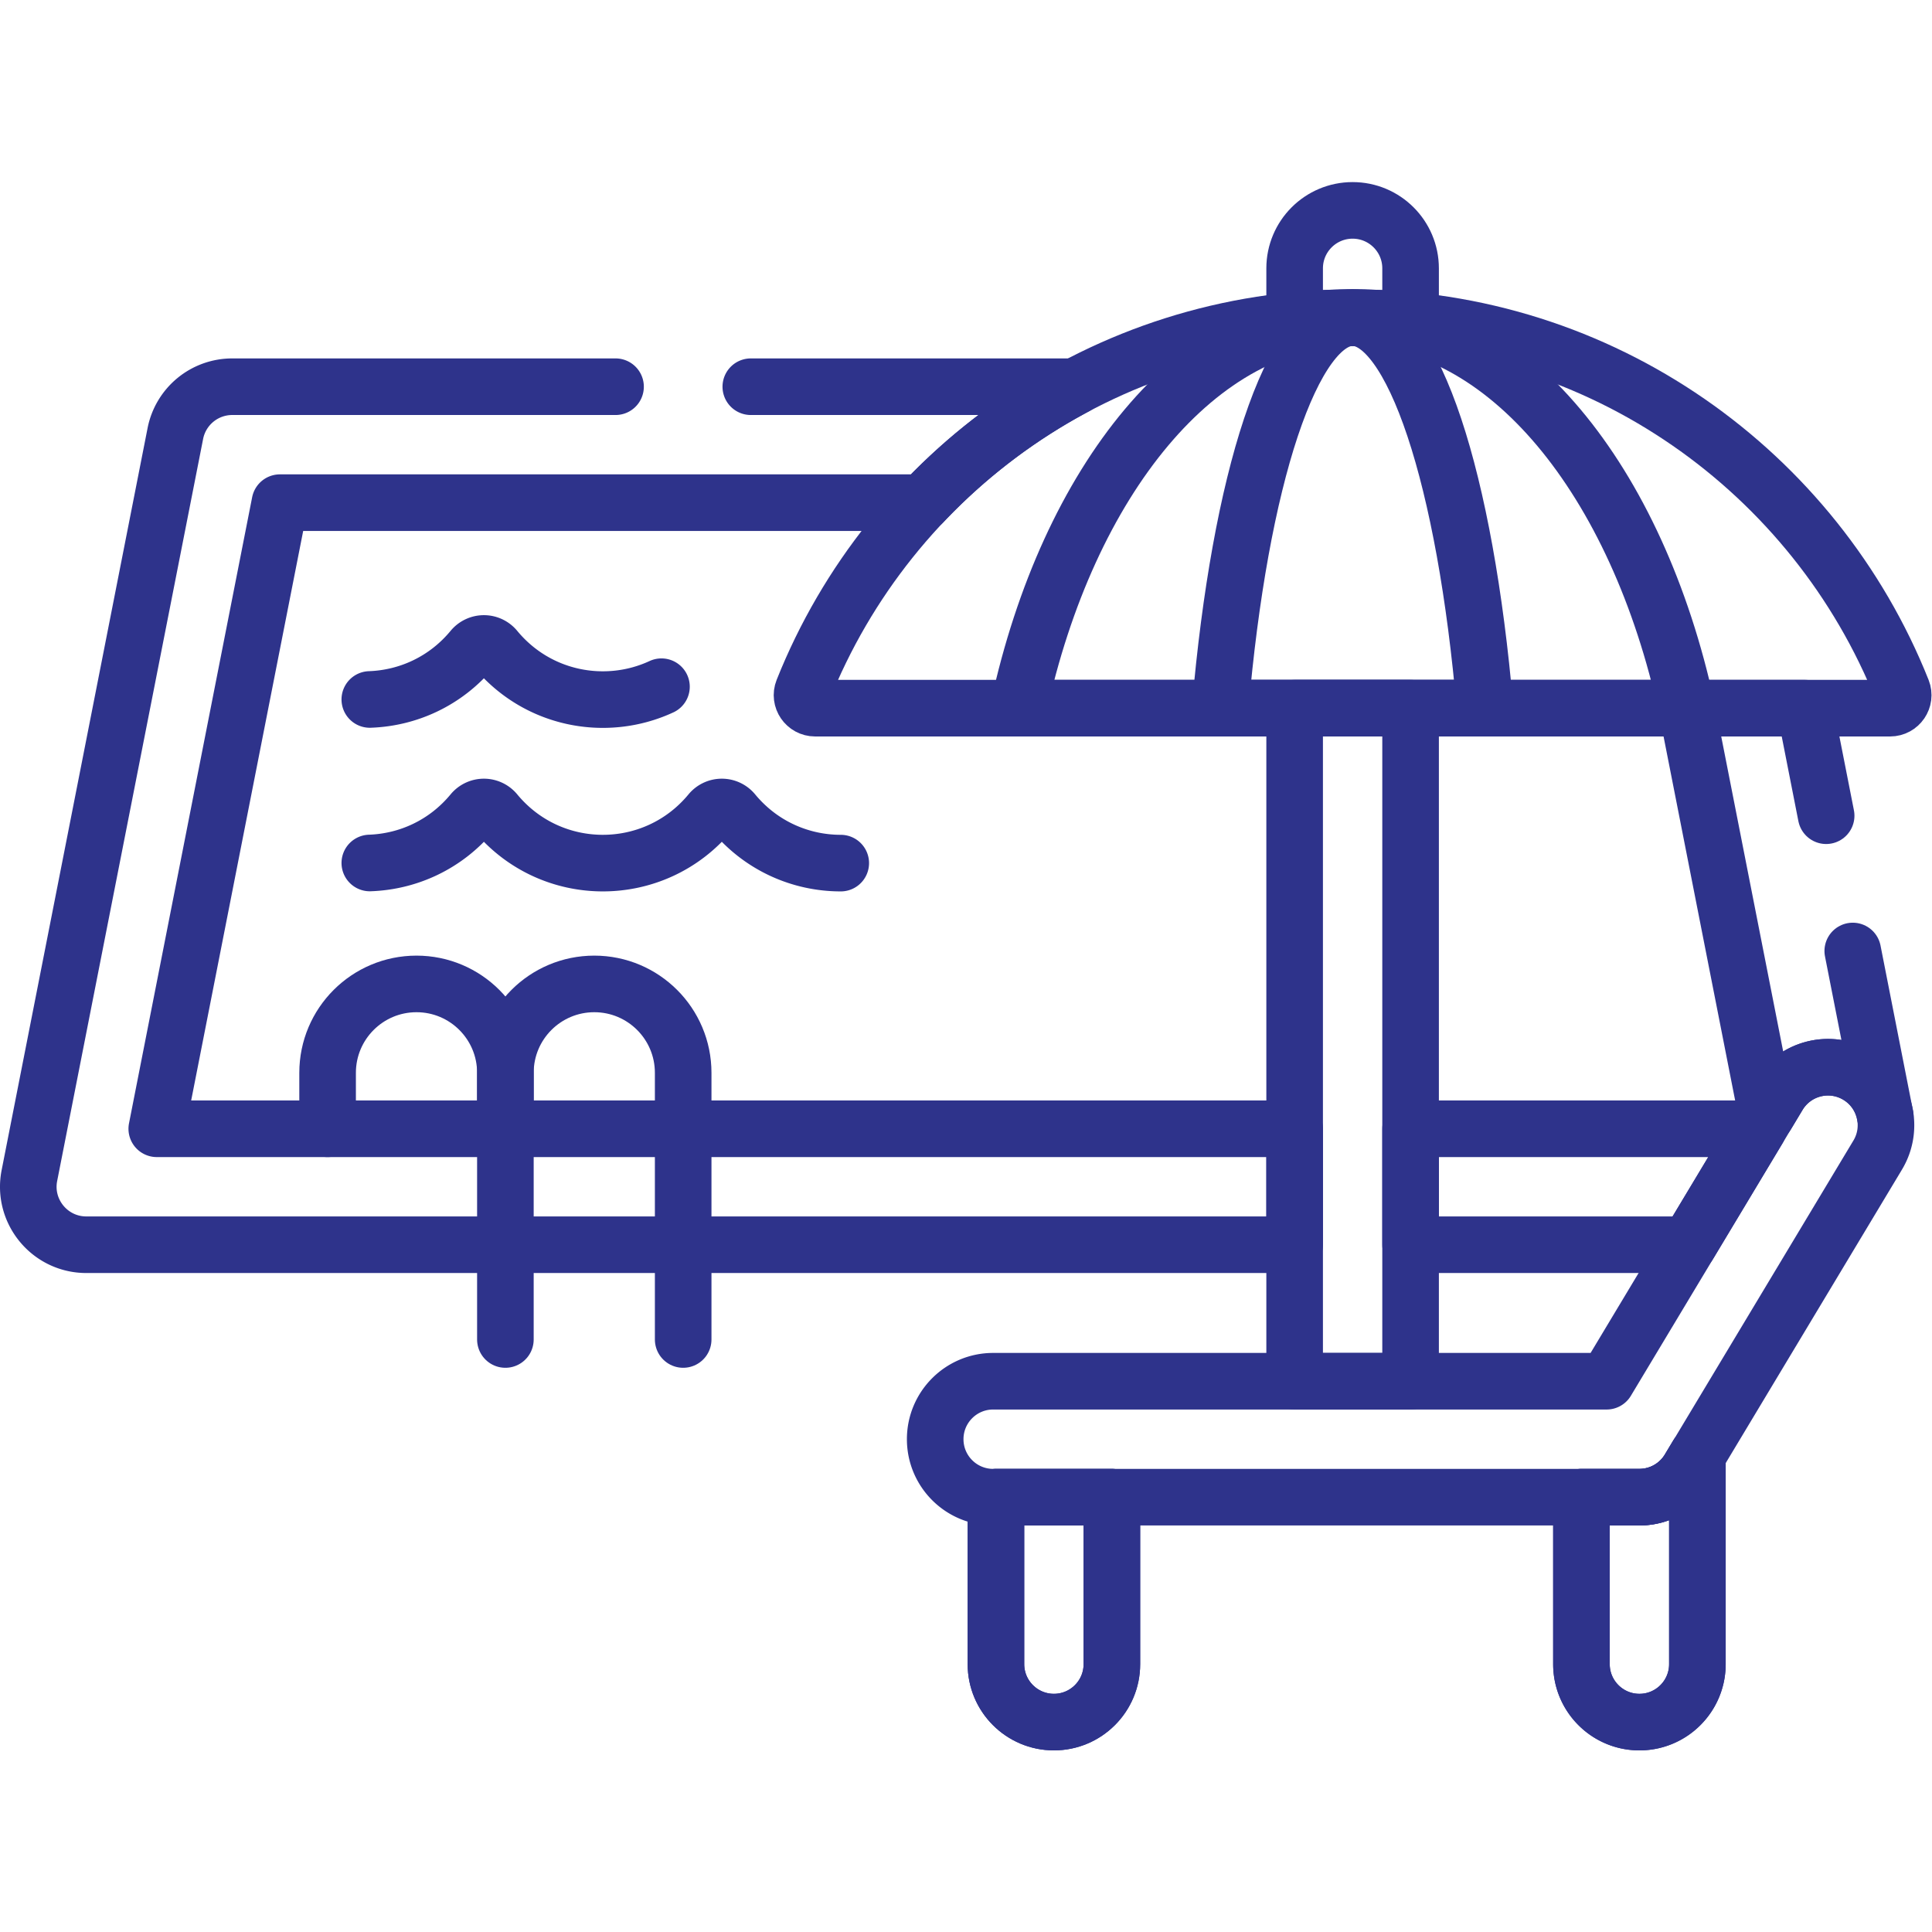 <svg xmlns="http://www.w3.org/2000/svg" version="1.1" xmlns:xlink="http://www.w3.org/1999/xlink" width="512" height="512" x="0" y="0" viewBox="0 0 682.667 682.667" style="enable-background:new 0 0 512 512" xml:space="preserve" class=""><g><defs><clipPath id="a" clipPathUnits="userSpaceOnUse"><path d="M0 512h512V0H0Z" fill="#2e338b" opacity="1" data-original="#000000"></path></clipPath></defs><g clip-path="url(#a)" transform="matrix(1.333 0 0 -1.333 0 682.667)"><path d="M0 0c-10.529.003-21.056 4.481-28.455 13.423a3.96 3.96 0 0 1-6.137 0c-14.8-17.883-42.105-17.911-56.928 0a3.958 3.958 0 0 1-6.136 0C-104.757 4.843-114.735.386-124.833.035" style="stroke-width:15;stroke-linecap:round;stroke-linejoin:round;stroke-miterlimit:10;stroke-dasharray:none;stroke-opacity:1" transform="translate(222.862 283.337)" fill="none" stroke="#2e338b" stroke-width="15" stroke-linecap="round" stroke-linejoin="round" stroke-miterlimit="10" stroke-dasharray="none" stroke-opacity="" data-original="#000000" class="" opacity="1"></path><path d="M0 0c-14.64-6.789-32.85-3.465-43.998 10.005a3.958 3.958 0 0 1-6.137 0c-7.1-8.579-17.079-13.037-27.177-13.387" style="stroke-width:15;stroke-linecap:round;stroke-linejoin:round;stroke-miterlimit:10;stroke-dasharray:none;stroke-opacity:1" transform="translate(175.34 330.099)" fill="none" stroke="#2e338b" stroke-width="15" stroke-linecap="round" stroke-linejoin="round" stroke-miterlimit="10" stroke-dasharray="none" stroke-opacity="" data-original="#000000" class="" opacity="1"></path><path d="M0 0v70.69c0 13.014-10.55 23.564-23.563 23.564-13.014 0-23.564-10.55-23.564-23.564V55.855" style="stroke-width:15;stroke-linecap:round;stroke-linejoin:round;stroke-miterlimit:10;stroke-dasharray:none;stroke-opacity:1" transform="translate(133.967 157.06)" fill="none" stroke="#2e338b" stroke-width="15" stroke-linecap="round" stroke-linejoin="round" stroke-miterlimit="10" stroke-dasharray="none" stroke-opacity="" data-original="#000000" class="" opacity="1"></path><path d="M0 0v70.69c0 13.014-10.55 23.564-23.563 23.564-13.014 0-23.564-10.55-23.564-23.564V55.855" style="stroke-width:15;stroke-linecap:round;stroke-linejoin:round;stroke-miterlimit:10;stroke-dasharray:none;stroke-opacity:1" transform="translate(181.094 157.06)" fill="none" stroke="#2e338b" stroke-width="15" stroke-linecap="round" stroke-linejoin="round" stroke-miterlimit="10" stroke-dasharray="none" stroke-opacity="" data-original="#000000" class="" opacity="1"></path><path d="M0 0h-171.306c-8.487 0-15.367 6.88-15.367 15.367 0 8.487 6.88 15.368 15.367 15.368h162.61l45.509 75.776c4.369 7.277 13.807 9.634 21.085 5.262 7.277-4.37 9.632-13.81 5.263-21.086L13.175 7.456A15.367 15.367 0 0 0 0 0Z" style="stroke-width:15;stroke-linecap:round;stroke-linejoin:round;stroke-miterlimit:10;stroke-dasharray:none;stroke-opacity:1" transform="translate(434.572 115.263)" fill="none" stroke="#2e338b" stroke-width="15" stroke-linecap="round" stroke-linejoin="round" stroke-miterlimit="10" stroke-dasharray="none" stroke-opacity="" data-original="#000000" class="" opacity="1"></path><path d="M0 0a15.368 15.368 0 0 0-13.175-7.456h-15.367v-44.256c0-8.487 6.88-15.368 15.367-15.368 8.488 0 15.367 6.881 15.367 15.368V3.652Z" style="stroke-width:15;stroke-linecap:round;stroke-linejoin:round;stroke-miterlimit:10;stroke-dasharray:none;stroke-opacity:1" transform="translate(447.747 122.719)" fill="none" stroke="#2e338b" stroke-width="15" stroke-linecap="round" stroke-linejoin="round" stroke-miterlimit="10" stroke-dasharray="none" stroke-opacity="" data-original="#000000" class="" opacity="1"></path><path d="M0 0v-44.257c0-8.487 6.881-15.367 15.368-15.367 8.486 0 15.367 6.88 15.367 15.367V0Z" style="stroke-width:15;stroke-linecap:round;stroke-linejoin:round;stroke-miterlimit:10;stroke-dasharray:none;stroke-opacity:1" transform="translate(264 115.263)" fill="none" stroke="#2e338b" stroke-width="15" stroke-linecap="round" stroke-linejoin="round" stroke-miterlimit="10" stroke-dasharray="none" stroke-opacity="" data-original="#000000" class="" opacity="1"></path><path d="M0 0a15.368 15.368 0 0 0-13.175-7.456h-15.367v-44.256c0-8.487 6.88-15.368 15.367-15.368 8.488 0 15.367 6.881 15.367 15.368V3.652Z" style="stroke-width:15;stroke-linecap:round;stroke-linejoin:round;stroke-miterlimit:10;stroke-dasharray:none;stroke-opacity:1" transform="translate(447.747 122.719)" fill="none" stroke="#2e338b" stroke-width="15" stroke-linecap="round" stroke-linejoin="round" stroke-miterlimit="10" stroke-dasharray="none" stroke-opacity="" data-original="#000000" class="" opacity="1"></path><path d="M0 0v-44.257c0-8.487 6.881-15.367 15.368-15.367 8.486 0 15.367 6.88 15.367 15.367V0Z" style="stroke-width:15;stroke-linecap:round;stroke-linejoin:round;stroke-miterlimit:10;stroke-dasharray:none;stroke-opacity:1" transform="translate(264 115.263)" fill="none" stroke="#2e338b" stroke-width="15" stroke-linecap="round" stroke-linejoin="round" stroke-miterlimit="10" stroke-dasharray="none" stroke-opacity="" data-original="#000000" class="" opacity="1"></path><path d="M0 0c-23.061 57.88-79.604 98.79-145.707 98.79-66.104 0-122.647-40.91-145.708-98.79-.903-2.269.792-4.732 3.233-4.732H-3.233C-.791-4.732.903-2.269 0 0Z" style="stroke-width:15;stroke-linecap:round;stroke-linejoin:round;stroke-miterlimit:10;stroke-dasharray:none;stroke-opacity:1" transform="translate(504.254 329.139)" fill="none" stroke="#2e338b" stroke-width="15" stroke-linecap="round" stroke-linejoin="round" stroke-miterlimit="10" stroke-dasharray="none" stroke-opacity="" data-original="#000000" class="" opacity="1"></path><path d="M0 0v0c5.186 0 10.312-.252 15.367-.744v13.809c0 8.487-6.881 15.367-15.367 15.367-8.487 0-15.368-6.88-15.368-15.367V-.744C-10.312-.252-5.186 0 0 0Z" style="stroke-width:15;stroke-linecap:round;stroke-linejoin:round;stroke-miterlimit:10;stroke-dasharray:none;stroke-opacity:1" transform="translate(358.547 427.929)" fill="none" stroke="#2e338b" stroke-width="15" stroke-linecap="round" stroke-linejoin="round" stroke-miterlimit="10" stroke-dasharray="none" stroke-opacity="" data-original="#000000" class="" opacity="1"></path><path d="M343.179 145.998h30.735v178.409h-30.735z" style="stroke-width:15;stroke-linecap:round;stroke-linejoin:round;stroke-miterlimit:10;stroke-dasharray:none;stroke-opacity:1" fill="none" stroke="#2e338b" stroke-width="15" stroke-linecap="round" stroke-linejoin="round" stroke-miterlimit="10" stroke-dasharray="none" stroke-opacity="" data-original="#000000" class="" opacity="1"></path><path d="M0 0c-40.761 0-75.468-43.152-88.56-103.522H88.56C75.467-43.152 40.761 0 0 0Z" style="stroke-width:15;stroke-linecap:round;stroke-linejoin:round;stroke-miterlimit:10;stroke-dasharray:none;stroke-opacity:1" transform="translate(358.547 427.929)" fill="none" stroke="#2e338b" stroke-width="15" stroke-linecap="round" stroke-linejoin="round" stroke-miterlimit="10" stroke-dasharray="none" stroke-opacity="" data-original="#000000" class="" opacity="1"></path><path d="M0 0c-16.155 0-29.911-43.152-35.101-103.522H35.1C29.91-43.152 16.155 0 0 0Z" style="stroke-width:15;stroke-linecap:round;stroke-linejoin:round;stroke-miterlimit:10;stroke-dasharray:none;stroke-opacity:1" transform="translate(358.547 427.929)" fill="none" stroke="#2e338b" stroke-width="15" stroke-linecap="round" stroke-linejoin="round" stroke-miterlimit="10" stroke-dasharray="none" stroke-opacity="" data-original="#000000" class="" opacity="1"></path><path d="M0 0v-30.735h73.691L92.15 0Z" style="stroke-width:15;stroke-linecap:round;stroke-linejoin:round;stroke-miterlimit:10;stroke-dasharray:none;stroke-opacity:1" transform="translate(373.914 212.916)" fill="none" stroke="#2e338b" stroke-width="15" stroke-linecap="round" stroke-linejoin="round" stroke-miterlimit="10" stroke-dasharray="none" stroke-opacity="" data-original="#000000" class="" opacity="1"></path><path d="M0 0h-101.605a15.368 15.368 0 0 1-15.079-12.402l-38.688-196.704c-1.867-9.49 5.408-18.333 15.079-18.333h320.307v30.735h-301.623l32.643 165.969H81.492A157.333 157.333 0 0 0 121.803 0H35.857" style="stroke-width:15;stroke-linecap:round;stroke-linejoin:round;stroke-miterlimit:10;stroke-dasharray:none;stroke-opacity:1" transform="translate(163.165 409.62)" fill="none" stroke="#2e338b" stroke-width="15" stroke-linecap="round" stroke-linejoin="round" stroke-miterlimit="10" stroke-dasharray="none" stroke-opacity="" data-original="#000000" class="" opacity="1"></path><path d="m0 0-5.606 28.507H-36.93l21.187-107.725 3.058 5.092c4.37 7.277 13.808 9.634 21.086 5.263 4.051-2.433 6.571-6.439 7.26-10.766L7.053-35.857" style="stroke-width:15;stroke-linecap:round;stroke-linejoin:round;stroke-miterlimit:10;stroke-dasharray:none;stroke-opacity:1" transform="translate(484.07 295.9)" fill="none" stroke="#2e338b" stroke-width="15" stroke-linecap="round" stroke-linejoin="round" stroke-miterlimit="10" stroke-dasharray="none" stroke-opacity="" data-original="#000000" class="" opacity="1"></path></g></g></svg>